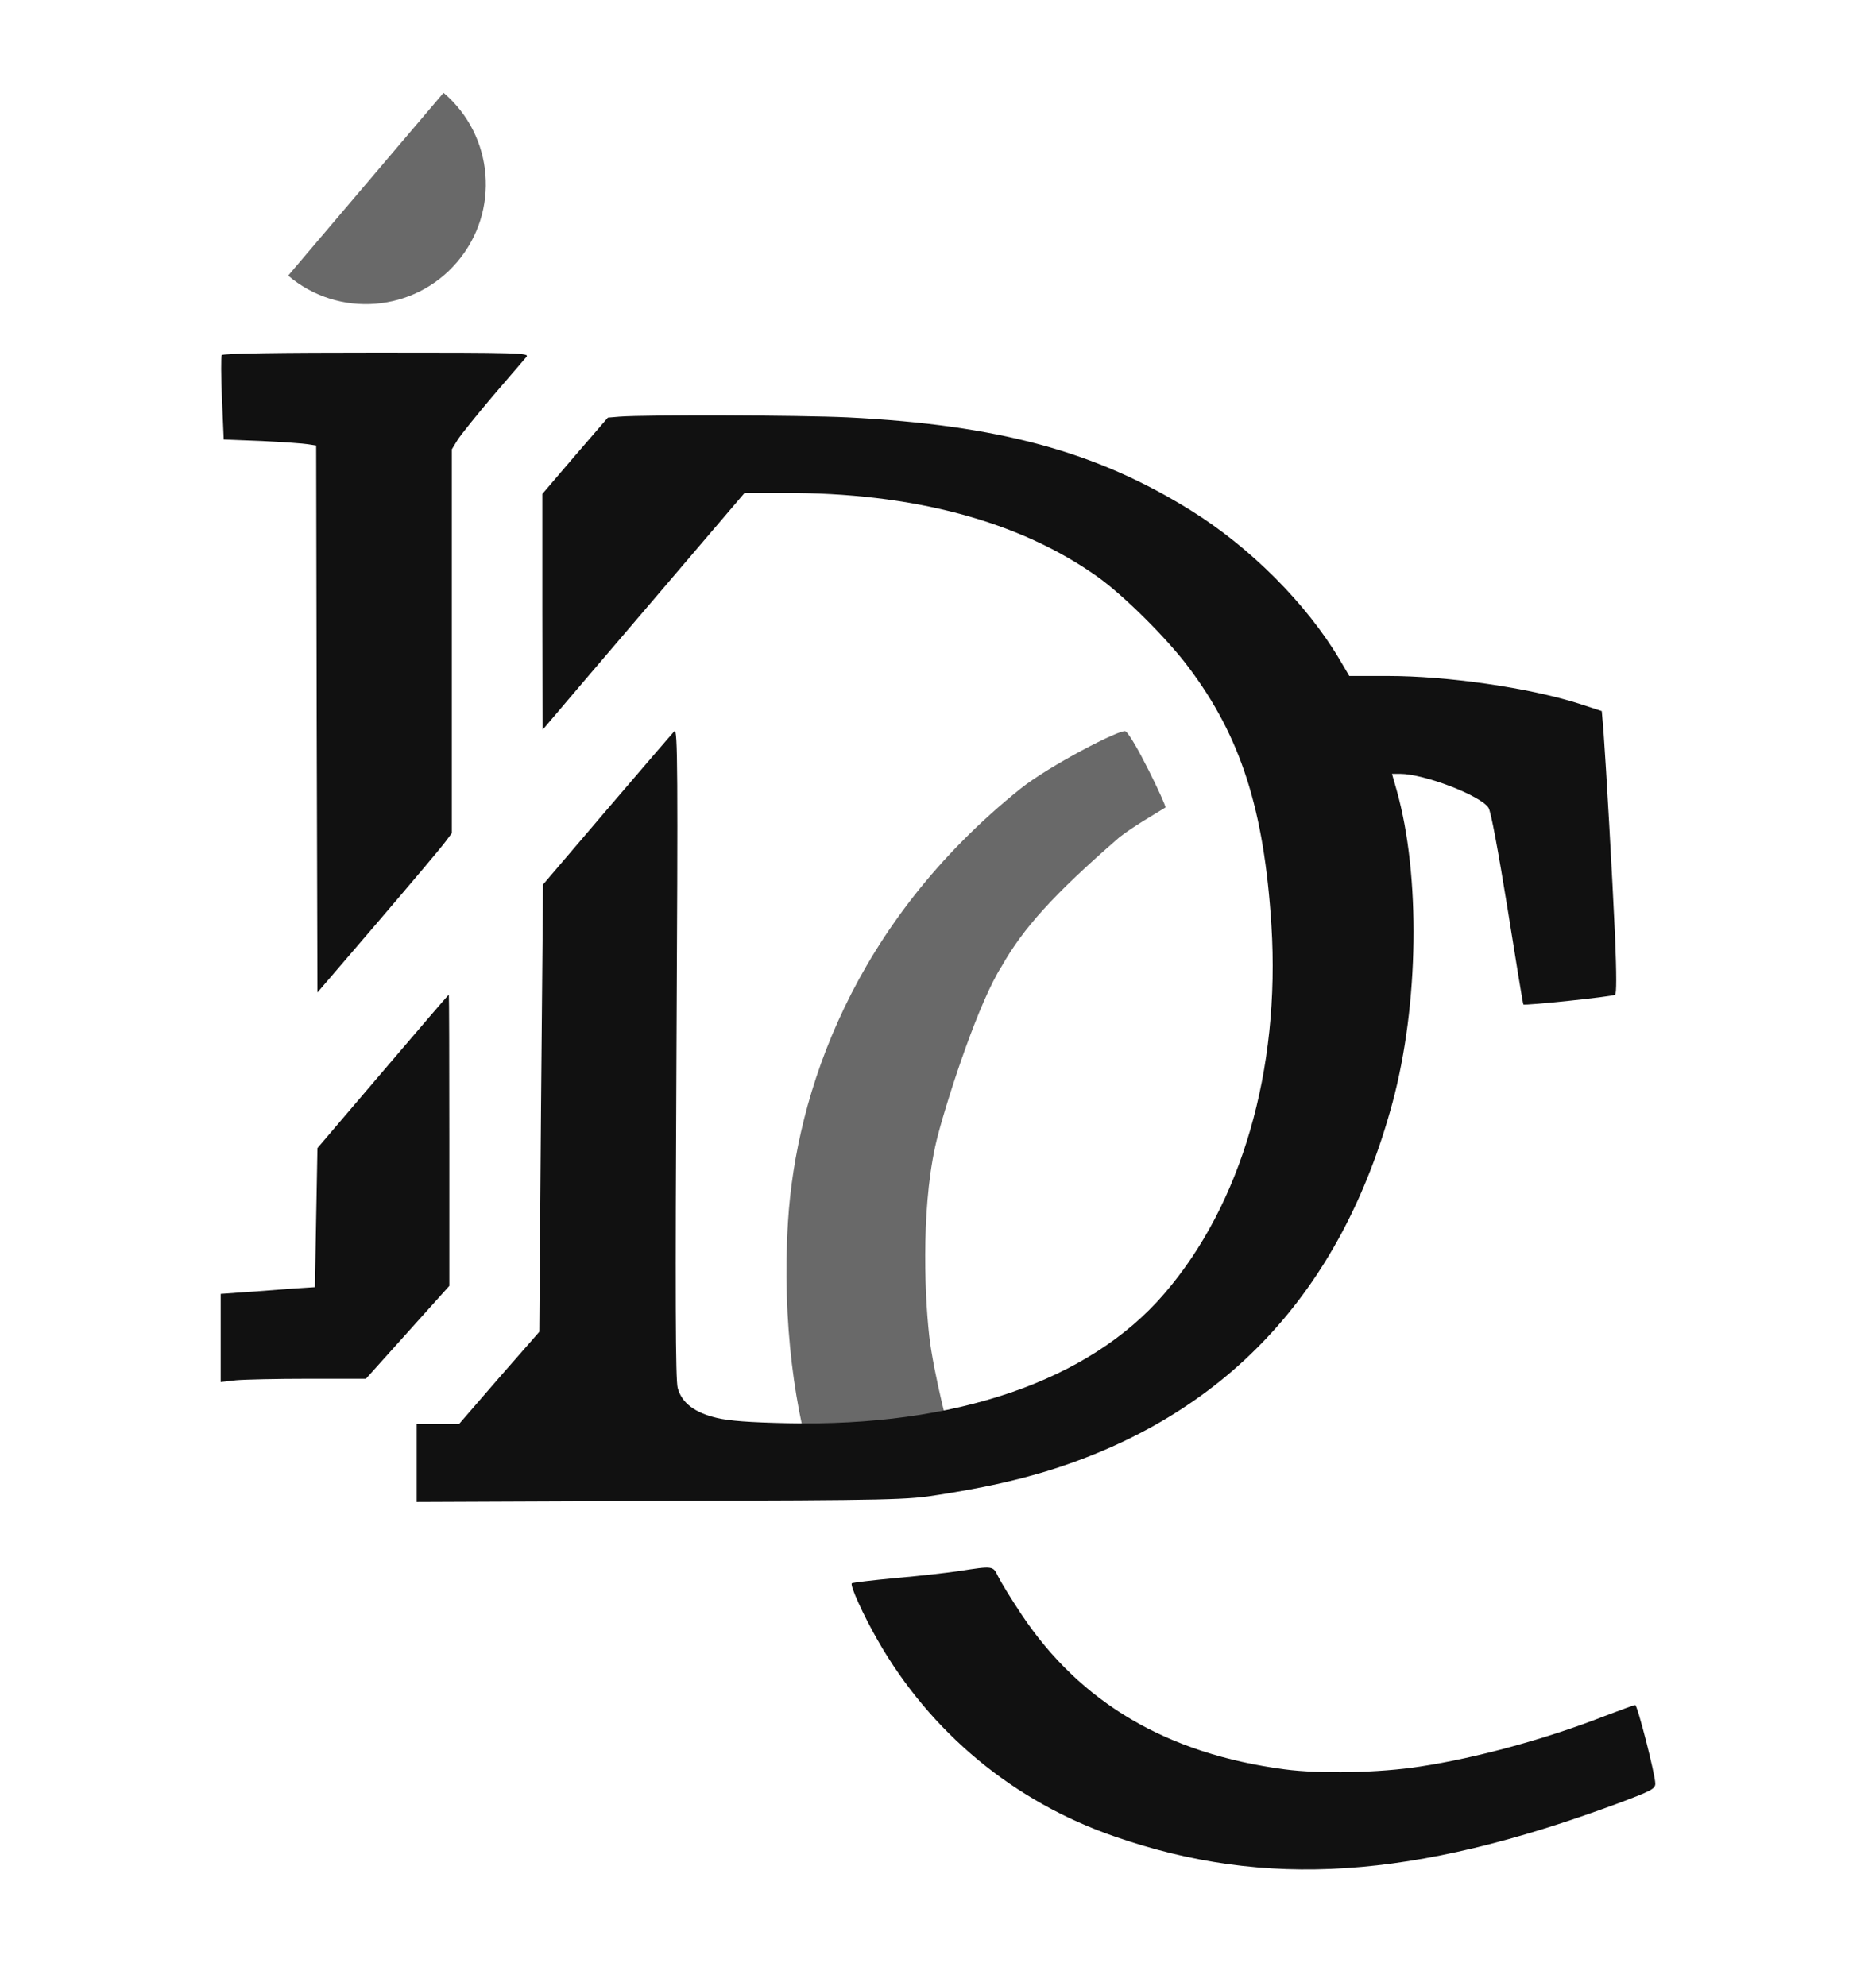 <?xml version="1.0" encoding="UTF-8"?> <svg xmlns="http://www.w3.org/2000/svg" width="51" height="54" viewBox="0 0 51 54" fill="none"> <path d="M25.262 36.325C25.372 37.307 25.853 39.217 25.942 39.349C26.118 39.612 25.411 39.009 24.821 39.722C24.616 39.974 24.869 39.981 24.498 40.499C24.121 41.014 23.796 40.492 23.767 40.499C23.693 40.518 22.561 40.823 22.171 40.13C21.627 38.465 21.248 35.975 21.423 33.2C21.643 29.726 23.19 25.101 27.742 21.445C28.516 20.824 30.473 19.81 30.596 19.883C30.801 20.005 31.714 21.902 31.683 21.955C31.411 22.125 30.786 22.484 30.426 22.77C28.625 24.333 27.81 25.25 27.233 26.27C26.621 27.221 25.806 29.701 25.5 30.856C25.047 32.569 25.118 35.034 25.262 36.325Z" fill="#696969"></path> <path d="M14.312 9.704C14.258 9.766 13.848 10.244 13.397 10.769C12.953 11.295 12.516 11.834 12.434 11.97L12.284 12.216V17.437V22.651L12.127 22.862C12.045 22.985 11.225 23.954 10.303 25.033L8.63 26.985L8.609 19.552L8.595 12.114L8.37 12.079C8.254 12.059 7.687 12.018 7.12 11.991L6.082 11.95L6.034 10.831C6.007 10.223 6.007 9.691 6.027 9.657C6.055 9.609 7.598 9.588 10.242 9.588C14.101 9.588 14.401 9.595 14.312 9.704ZM23.041 11.349C27.146 11.554 29.803 12.277 32.378 13.881C33.99 14.884 35.513 16.413 36.408 17.915L36.681 18.379H37.719C39.358 18.379 41.558 18.699 42.917 19.129L43.545 19.334L43.593 19.901C43.661 20.822 43.832 23.831 43.907 25.476C43.948 26.507 43.948 27.019 43.907 27.046C43.825 27.101 41.455 27.346 41.414 27.312C41.401 27.299 41.209 26.125 40.984 24.705C40.724 23.108 40.533 22.064 40.465 21.962C40.246 21.627 38.709 21.04 38.061 21.04H37.842L37.972 21.497C38.621 23.811 38.573 27.312 37.856 29.981C36.462 35.14 33.3 38.511 28.437 40.006C27.576 40.265 26.709 40.456 25.534 40.641C24.653 40.784 24.332 40.791 17.973 40.811L11.328 40.839V39.781V38.716H11.901H12.482L13.568 37.461L14.661 36.212L14.708 30.131L14.763 24.05L16.498 22.016C17.454 20.897 18.281 19.935 18.335 19.88C18.424 19.791 18.431 20.965 18.39 28.616C18.356 35.229 18.363 37.529 18.424 37.74C18.533 38.143 18.882 38.409 19.483 38.552C19.824 38.634 20.391 38.675 21.402 38.696C25.971 38.798 29.612 37.549 31.647 35.181C33.751 32.745 34.809 29.093 34.564 25.155C34.365 22.009 33.73 20.023 32.31 18.14C31.729 17.362 30.561 16.201 29.858 15.697C27.72 14.168 24.81 13.39 21.299 13.403H20.241L17.68 16.406C16.273 18.051 15.036 19.505 14.934 19.628L14.749 19.846L14.743 16.638V13.431L15.63 12.393L16.525 11.356L16.846 11.329C17.57 11.274 21.764 11.288 23.041 11.349ZM12.215 31.004V34.963L11.082 36.225L9.948 37.488H8.397C7.537 37.488 6.649 37.508 6.417 37.529L6 37.577V36.375V35.181L6.567 35.14C6.874 35.12 7.448 35.079 7.844 35.044L8.561 34.997L8.595 33.106L8.63 31.216L10.405 29.134C11.382 27.988 12.188 27.046 12.202 27.046C12.209 27.046 12.215 28.827 12.215 31.004ZM27.132 42.859C27.201 43.002 27.488 43.473 27.774 43.903C29.373 46.298 31.722 47.684 34.919 48.107C35.882 48.237 37.514 48.203 38.6 48.032C40.137 47.8 42.056 47.274 43.62 46.66C44.051 46.496 44.419 46.36 44.454 46.36C44.515 46.36 45 48.257 45 48.496C45 48.639 44.891 48.694 43.962 49.042C38.416 51.096 34.42 51.362 30.308 49.936C27.57 48.994 25.295 47.111 23.861 44.599C23.465 43.91 23.103 43.105 23.157 43.05C23.178 43.029 23.71 42.968 24.346 42.907C24.981 42.852 25.759 42.763 26.081 42.715C26.996 42.572 26.996 42.572 27.132 42.859Z" fill="#111111"></path> <path d="M12.058 2.523C13.431 3.69 13.598 5.748 12.431 7.12C11.265 8.493 9.207 8.66 7.834 7.494L12.058 2.523Z" fill="#696969"></path> </svg> 